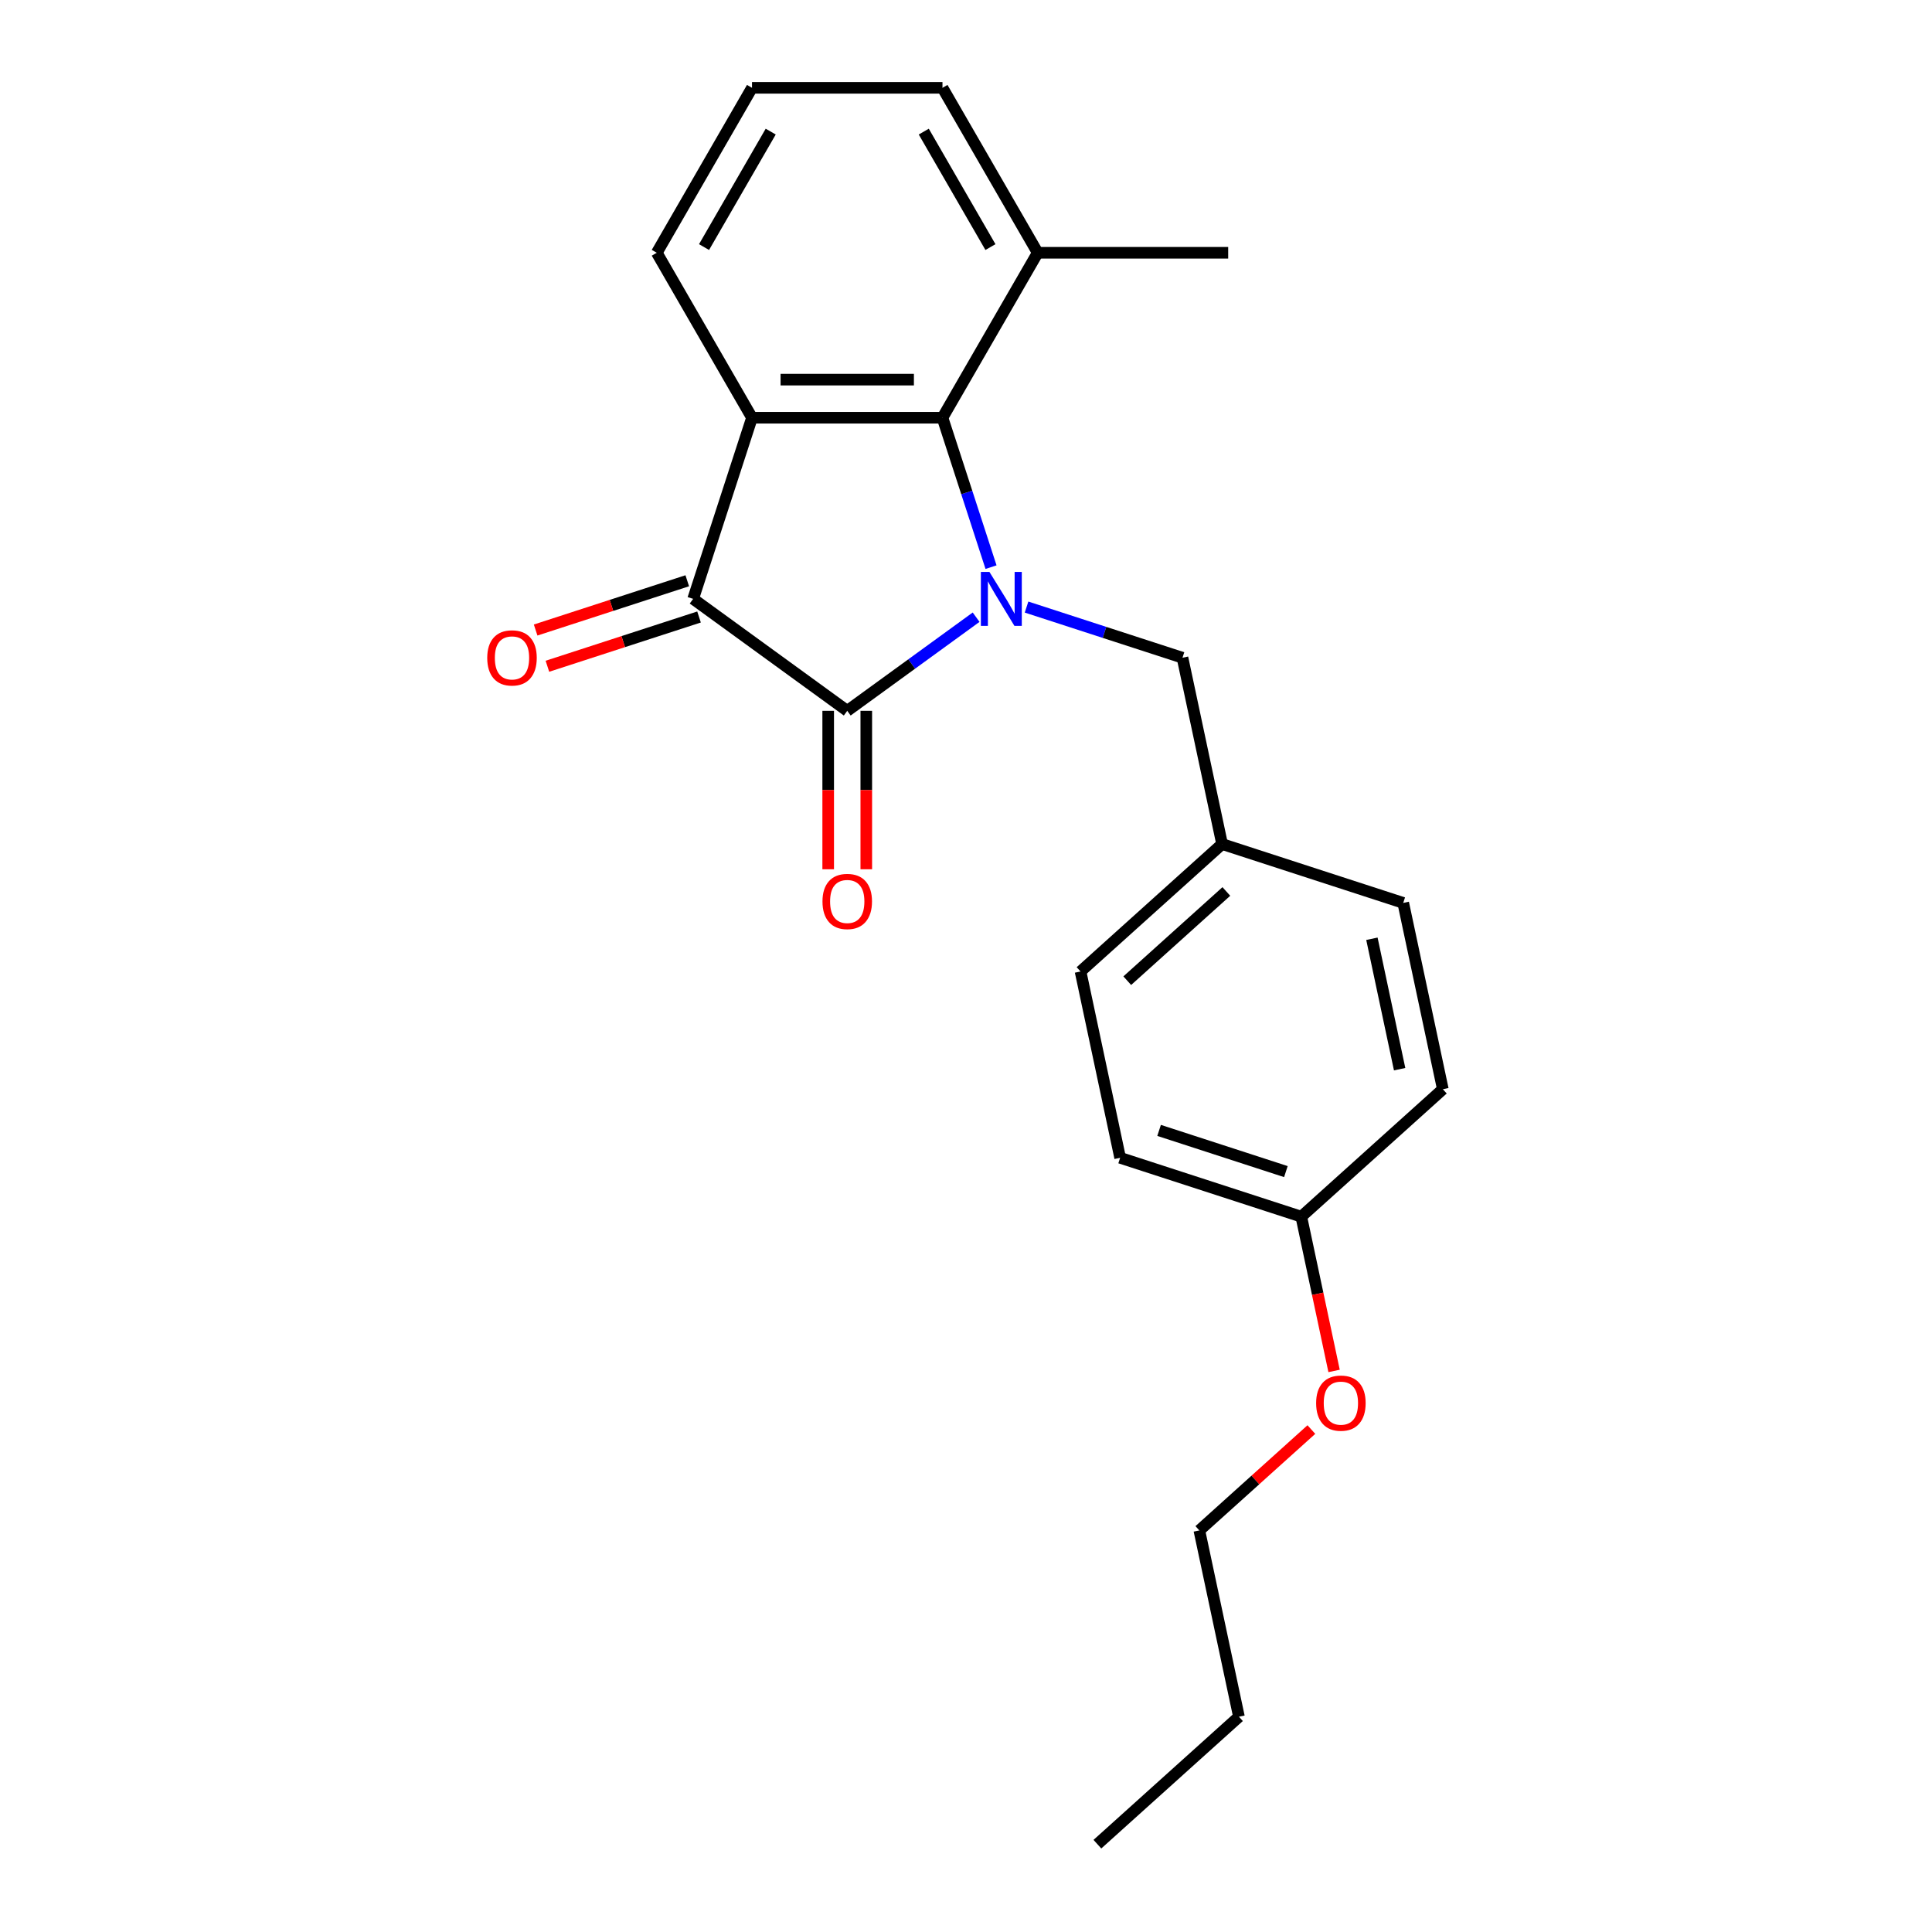 <?xml version='1.0' encoding='iso-8859-1'?>
<svg version='1.1' baseProfile='full'
              xmlns='http://www.w3.org/2000/svg'
                      xmlns:rdkit='http://www.rdkit.org/xml'
                      xmlns:xlink='http://www.w3.org/1999/xlink'
                  xml:space='preserve'
width='1000px' height='1000px' viewBox='0 0 1000 1000'>
<!-- END OF HEADER -->
<rect style='opacity:1.0;fill:#FFFFFF;stroke:none' width='1000' height='1000' x='0' y='0'> </rect>
<path class='bond-0' d='M 505.236,319.46 L 471.883,343.692' style='fill:none;fill-rule:evenodd;stroke:#0000FF;stroke-width:6px;stroke-linecap:butt;stroke-linejoin:miter;stroke-opacity:1' />
<path class='bond-0' d='M 471.883,343.692 L 438.53,367.925' style='fill:none;fill-rule:evenodd;stroke:#000000;stroke-width:6px;stroke-linecap:butt;stroke-linejoin:miter;stroke-opacity:1' />
<path class='bond-3' d='M 512.953,293.552 L 500.388,254.883' style='fill:none;fill-rule:evenodd;stroke:#0000FF;stroke-width:6px;stroke-linecap:butt;stroke-linejoin:miter;stroke-opacity:1' />
<path class='bond-3' d='M 500.388,254.883 L 487.824,216.214' style='fill:none;fill-rule:evenodd;stroke:#000000;stroke-width:6px;stroke-linecap:butt;stroke-linejoin:miter;stroke-opacity:1' />
<path class='bond-4' d='M 531.342,314.218 L 571.697,327.33' style='fill:none;fill-rule:evenodd;stroke:#0000FF;stroke-width:6px;stroke-linecap:butt;stroke-linejoin:miter;stroke-opacity:1' />
<path class='bond-4' d='M 571.697,327.33 L 612.052,340.442' style='fill:none;fill-rule:evenodd;stroke:#000000;stroke-width:6px;stroke-linecap:butt;stroke-linejoin:miter;stroke-opacity:1' />
<path class='bond-2' d='M 438.53,367.925 L 358.771,309.976' style='fill:none;fill-rule:evenodd;stroke:#000000;stroke-width:6px;stroke-linecap:butt;stroke-linejoin:miter;stroke-opacity:1' />
<path class='bond-5' d='M 428.671,367.925 L 428.671,408.928' style='fill:none;fill-rule:evenodd;stroke:#000000;stroke-width:6px;stroke-linecap:butt;stroke-linejoin:miter;stroke-opacity:1' />
<path class='bond-5' d='M 428.671,408.928 L 428.671,449.93' style='fill:none;fill-rule:evenodd;stroke:#FF0000;stroke-width:6px;stroke-linecap:butt;stroke-linejoin:miter;stroke-opacity:1' />
<path class='bond-5' d='M 448.389,367.925 L 448.389,408.928' style='fill:none;fill-rule:evenodd;stroke:#000000;stroke-width:6px;stroke-linecap:butt;stroke-linejoin:miter;stroke-opacity:1' />
<path class='bond-5' d='M 448.389,408.928 L 448.389,449.93' style='fill:none;fill-rule:evenodd;stroke:#FF0000;stroke-width:6px;stroke-linecap:butt;stroke-linejoin:miter;stroke-opacity:1' />
<path class='bond-1' d='M 389.236,216.214 L 487.824,216.214' style='fill:none;fill-rule:evenodd;stroke:#000000;stroke-width:6px;stroke-linecap:butt;stroke-linejoin:miter;stroke-opacity:1' />
<path class='bond-1' d='M 404.024,196.496 L 473.036,196.496' style='fill:none;fill-rule:evenodd;stroke:#000000;stroke-width:6px;stroke-linecap:butt;stroke-linejoin:miter;stroke-opacity:1' />
<path class='bond-9' d='M 389.236,216.214 L 339.942,130.834' style='fill:none;fill-rule:evenodd;stroke:#000000;stroke-width:6px;stroke-linecap:butt;stroke-linejoin:miter;stroke-opacity:1' />
<path class='bond-22' d='M 389.236,216.214 L 358.771,309.976' style='fill:none;fill-rule:evenodd;stroke:#000000;stroke-width:6px;stroke-linecap:butt;stroke-linejoin:miter;stroke-opacity:1' />
<path class='bond-6' d='M 355.724,300.6 L 316.484,313.35' style='fill:none;fill-rule:evenodd;stroke:#000000;stroke-width:6px;stroke-linecap:butt;stroke-linejoin:miter;stroke-opacity:1' />
<path class='bond-6' d='M 316.484,313.35 L 277.243,326.1' style='fill:none;fill-rule:evenodd;stroke:#FF0000;stroke-width:6px;stroke-linecap:butt;stroke-linejoin:miter;stroke-opacity:1' />
<path class='bond-6' d='M 361.817,319.353 L 322.577,332.103' style='fill:none;fill-rule:evenodd;stroke:#000000;stroke-width:6px;stroke-linecap:butt;stroke-linejoin:miter;stroke-opacity:1' />
<path class='bond-6' d='M 322.577,332.103 L 283.336,344.853' style='fill:none;fill-rule:evenodd;stroke:#FF0000;stroke-width:6px;stroke-linecap:butt;stroke-linejoin:miter;stroke-opacity:1' />
<path class='bond-7' d='M 487.824,216.214 L 537.118,130.834' style='fill:none;fill-rule:evenodd;stroke:#000000;stroke-width:6px;stroke-linecap:butt;stroke-linejoin:miter;stroke-opacity:1' />
<path class='bond-8' d='M 612.052,340.442 L 632.55,436.875' style='fill:none;fill-rule:evenodd;stroke:#000000;stroke-width:6px;stroke-linecap:butt;stroke-linejoin:miter;stroke-opacity:1' />
<path class='bond-17' d='M 537.118,130.834 L 487.824,45.455' style='fill:none;fill-rule:evenodd;stroke:#000000;stroke-width:6px;stroke-linecap:butt;stroke-linejoin:miter;stroke-opacity:1' />
<path class='bond-17' d='M 512.648,127.886 L 478.142,68.12' style='fill:none;fill-rule:evenodd;stroke:#000000;stroke-width:6px;stroke-linecap:butt;stroke-linejoin:miter;stroke-opacity:1' />
<path class='bond-18' d='M 537.118,130.834 L 635.706,130.834' style='fill:none;fill-rule:evenodd;stroke:#000000;stroke-width:6px;stroke-linecap:butt;stroke-linejoin:miter;stroke-opacity:1' />
<path class='bond-11' d='M 632.55,436.875 L 726.312,467.341' style='fill:none;fill-rule:evenodd;stroke:#000000;stroke-width:6px;stroke-linecap:butt;stroke-linejoin:miter;stroke-opacity:1' />
<path class='bond-12' d='M 632.55,436.875 L 559.285,502.843' style='fill:none;fill-rule:evenodd;stroke:#000000;stroke-width:6px;stroke-linecap:butt;stroke-linejoin:miter;stroke-opacity:1' />
<path class='bond-12' d='M 634.754,461.423 L 583.468,507.601' style='fill:none;fill-rule:evenodd;stroke:#000000;stroke-width:6px;stroke-linecap:butt;stroke-linejoin:miter;stroke-opacity:1' />
<path class='bond-24' d='M 339.942,130.834 L 389.236,45.455' style='fill:none;fill-rule:evenodd;stroke:#000000;stroke-width:6px;stroke-linecap:butt;stroke-linejoin:miter;stroke-opacity:1' />
<path class='bond-24' d='M 364.412,127.886 L 398.918,68.12' style='fill:none;fill-rule:evenodd;stroke:#000000;stroke-width:6px;stroke-linecap:butt;stroke-linejoin:miter;stroke-opacity:1' />
<path class='bond-10' d='M 673.545,629.742 L 579.782,599.277' style='fill:none;fill-rule:evenodd;stroke:#000000;stroke-width:6px;stroke-linecap:butt;stroke-linejoin:miter;stroke-opacity:1' />
<path class='bond-10' d='M 665.573,606.42 L 599.94,585.094' style='fill:none;fill-rule:evenodd;stroke:#000000;stroke-width:6px;stroke-linecap:butt;stroke-linejoin:miter;stroke-opacity:1' />
<path class='bond-15' d='M 673.545,629.742 L 682.031,669.668' style='fill:none;fill-rule:evenodd;stroke:#000000;stroke-width:6px;stroke-linecap:butt;stroke-linejoin:miter;stroke-opacity:1' />
<path class='bond-15' d='M 682.031,669.668 L 690.518,709.593' style='fill:none;fill-rule:evenodd;stroke:#FF0000;stroke-width:6px;stroke-linecap:butt;stroke-linejoin:miter;stroke-opacity:1' />
<path class='bond-23' d='M 673.545,629.742 L 746.81,563.774' style='fill:none;fill-rule:evenodd;stroke:#000000;stroke-width:6px;stroke-linecap:butt;stroke-linejoin:miter;stroke-opacity:1' />
<path class='bond-14' d='M 726.312,467.341 L 746.81,563.774' style='fill:none;fill-rule:evenodd;stroke:#000000;stroke-width:6px;stroke-linecap:butt;stroke-linejoin:miter;stroke-opacity:1' />
<path class='bond-14' d='M 710.1,485.905 L 724.449,553.408' style='fill:none;fill-rule:evenodd;stroke:#000000;stroke-width:6px;stroke-linecap:butt;stroke-linejoin:miter;stroke-opacity:1' />
<path class='bond-13' d='M 559.285,502.843 L 579.782,599.277' style='fill:none;fill-rule:evenodd;stroke:#000000;stroke-width:6px;stroke-linecap:butt;stroke-linejoin:miter;stroke-opacity:1' />
<path class='bond-19' d='M 678.761,739.935 L 649.769,766.039' style='fill:none;fill-rule:evenodd;stroke:#FF0000;stroke-width:6px;stroke-linecap:butt;stroke-linejoin:miter;stroke-opacity:1' />
<path class='bond-19' d='M 649.769,766.039 L 620.777,792.144' style='fill:none;fill-rule:evenodd;stroke:#000000;stroke-width:6px;stroke-linecap:butt;stroke-linejoin:miter;stroke-opacity:1' />
<path class='bond-16' d='M 389.236,45.455 L 487.824,45.455' style='fill:none;fill-rule:evenodd;stroke:#000000;stroke-width:6px;stroke-linecap:butt;stroke-linejoin:miter;stroke-opacity:1' />
<path class='bond-20' d='M 620.777,792.144 L 641.275,888.577' style='fill:none;fill-rule:evenodd;stroke:#000000;stroke-width:6px;stroke-linecap:butt;stroke-linejoin:miter;stroke-opacity:1' />
<path class='bond-21' d='M 641.275,888.577 L 568.01,954.545' style='fill:none;fill-rule:evenodd;stroke:#000000;stroke-width:6px;stroke-linecap:butt;stroke-linejoin:miter;stroke-opacity:1' />
<path  class='atom-0' d='M 512.118 296.016
L 521.267 310.805
Q 522.174 312.264, 523.633 314.906
Q 525.092 317.548, 525.171 317.706
L 525.171 296.016
L 528.878 296.016
L 528.878 323.936
L 525.053 323.936
L 515.233 307.768
Q 514.09 305.875, 512.867 303.706
Q 511.684 301.537, 511.329 300.867
L 511.329 323.936
L 507.701 323.936
L 507.701 296.016
L 512.118 296.016
' fill='#0000FF'/>
<path  class='atom-6' d='M 425.714 466.592
Q 425.714 459.888, 429.026 456.141
Q 432.339 452.395, 438.53 452.395
Q 444.722 452.395, 448.034 456.141
Q 451.347 459.888, 451.347 466.592
Q 451.347 473.374, 447.995 477.239
Q 444.643 481.064, 438.53 481.064
Q 432.378 481.064, 429.026 477.239
Q 425.714 473.414, 425.714 466.592
M 438.53 477.909
Q 442.789 477.909, 445.076 475.07
Q 447.403 472.191, 447.403 466.592
Q 447.403 461.11, 445.076 458.35
Q 442.789 455.55, 438.53 455.55
Q 434.271 455.55, 431.945 458.31
Q 429.657 461.071, 429.657 466.592
Q 429.657 472.231, 431.945 475.07
Q 434.271 477.909, 438.53 477.909
' fill='#FF0000'/>
<path  class='atom-7' d='M 252.192 340.521
Q 252.192 333.817, 255.504 330.07
Q 258.817 326.324, 265.008 326.324
Q 271.2 326.324, 274.512 330.07
Q 277.825 333.817, 277.825 340.521
Q 277.825 347.303, 274.473 351.168
Q 271.121 354.993, 265.008 354.993
Q 258.856 354.993, 255.504 351.168
Q 252.192 347.343, 252.192 340.521
M 265.008 351.838
Q 269.267 351.838, 271.555 348.999
Q 273.881 346.12, 273.881 340.521
Q 273.881 335.039, 271.555 332.279
Q 269.267 329.479, 265.008 329.479
Q 260.749 329.479, 258.423 332.239
Q 256.135 335, 256.135 340.521
Q 256.135 346.16, 258.423 348.999
Q 260.749 351.838, 265.008 351.838
' fill='#FF0000'/>
<path  class='atom-16' d='M 681.226 726.255
Q 681.226 719.551, 684.539 715.804
Q 687.851 712.058, 694.042 712.058
Q 700.234 712.058, 703.546 715.804
Q 706.859 719.551, 706.859 726.255
Q 706.859 733.037, 703.507 736.902
Q 700.155 740.727, 694.042 740.727
Q 687.89 740.727, 684.539 736.902
Q 681.226 733.077, 681.226 726.255
M 694.042 737.572
Q 698.301 737.572, 700.589 734.733
Q 702.915 731.854, 702.915 726.255
Q 702.915 720.773, 700.589 718.013
Q 698.301 715.213, 694.042 715.213
Q 689.783 715.213, 687.457 717.973
Q 685.169 720.734, 685.169 726.255
Q 685.169 731.894, 687.457 734.733
Q 689.783 737.572, 694.042 737.572
' fill='#FF0000'/>
</svg>
